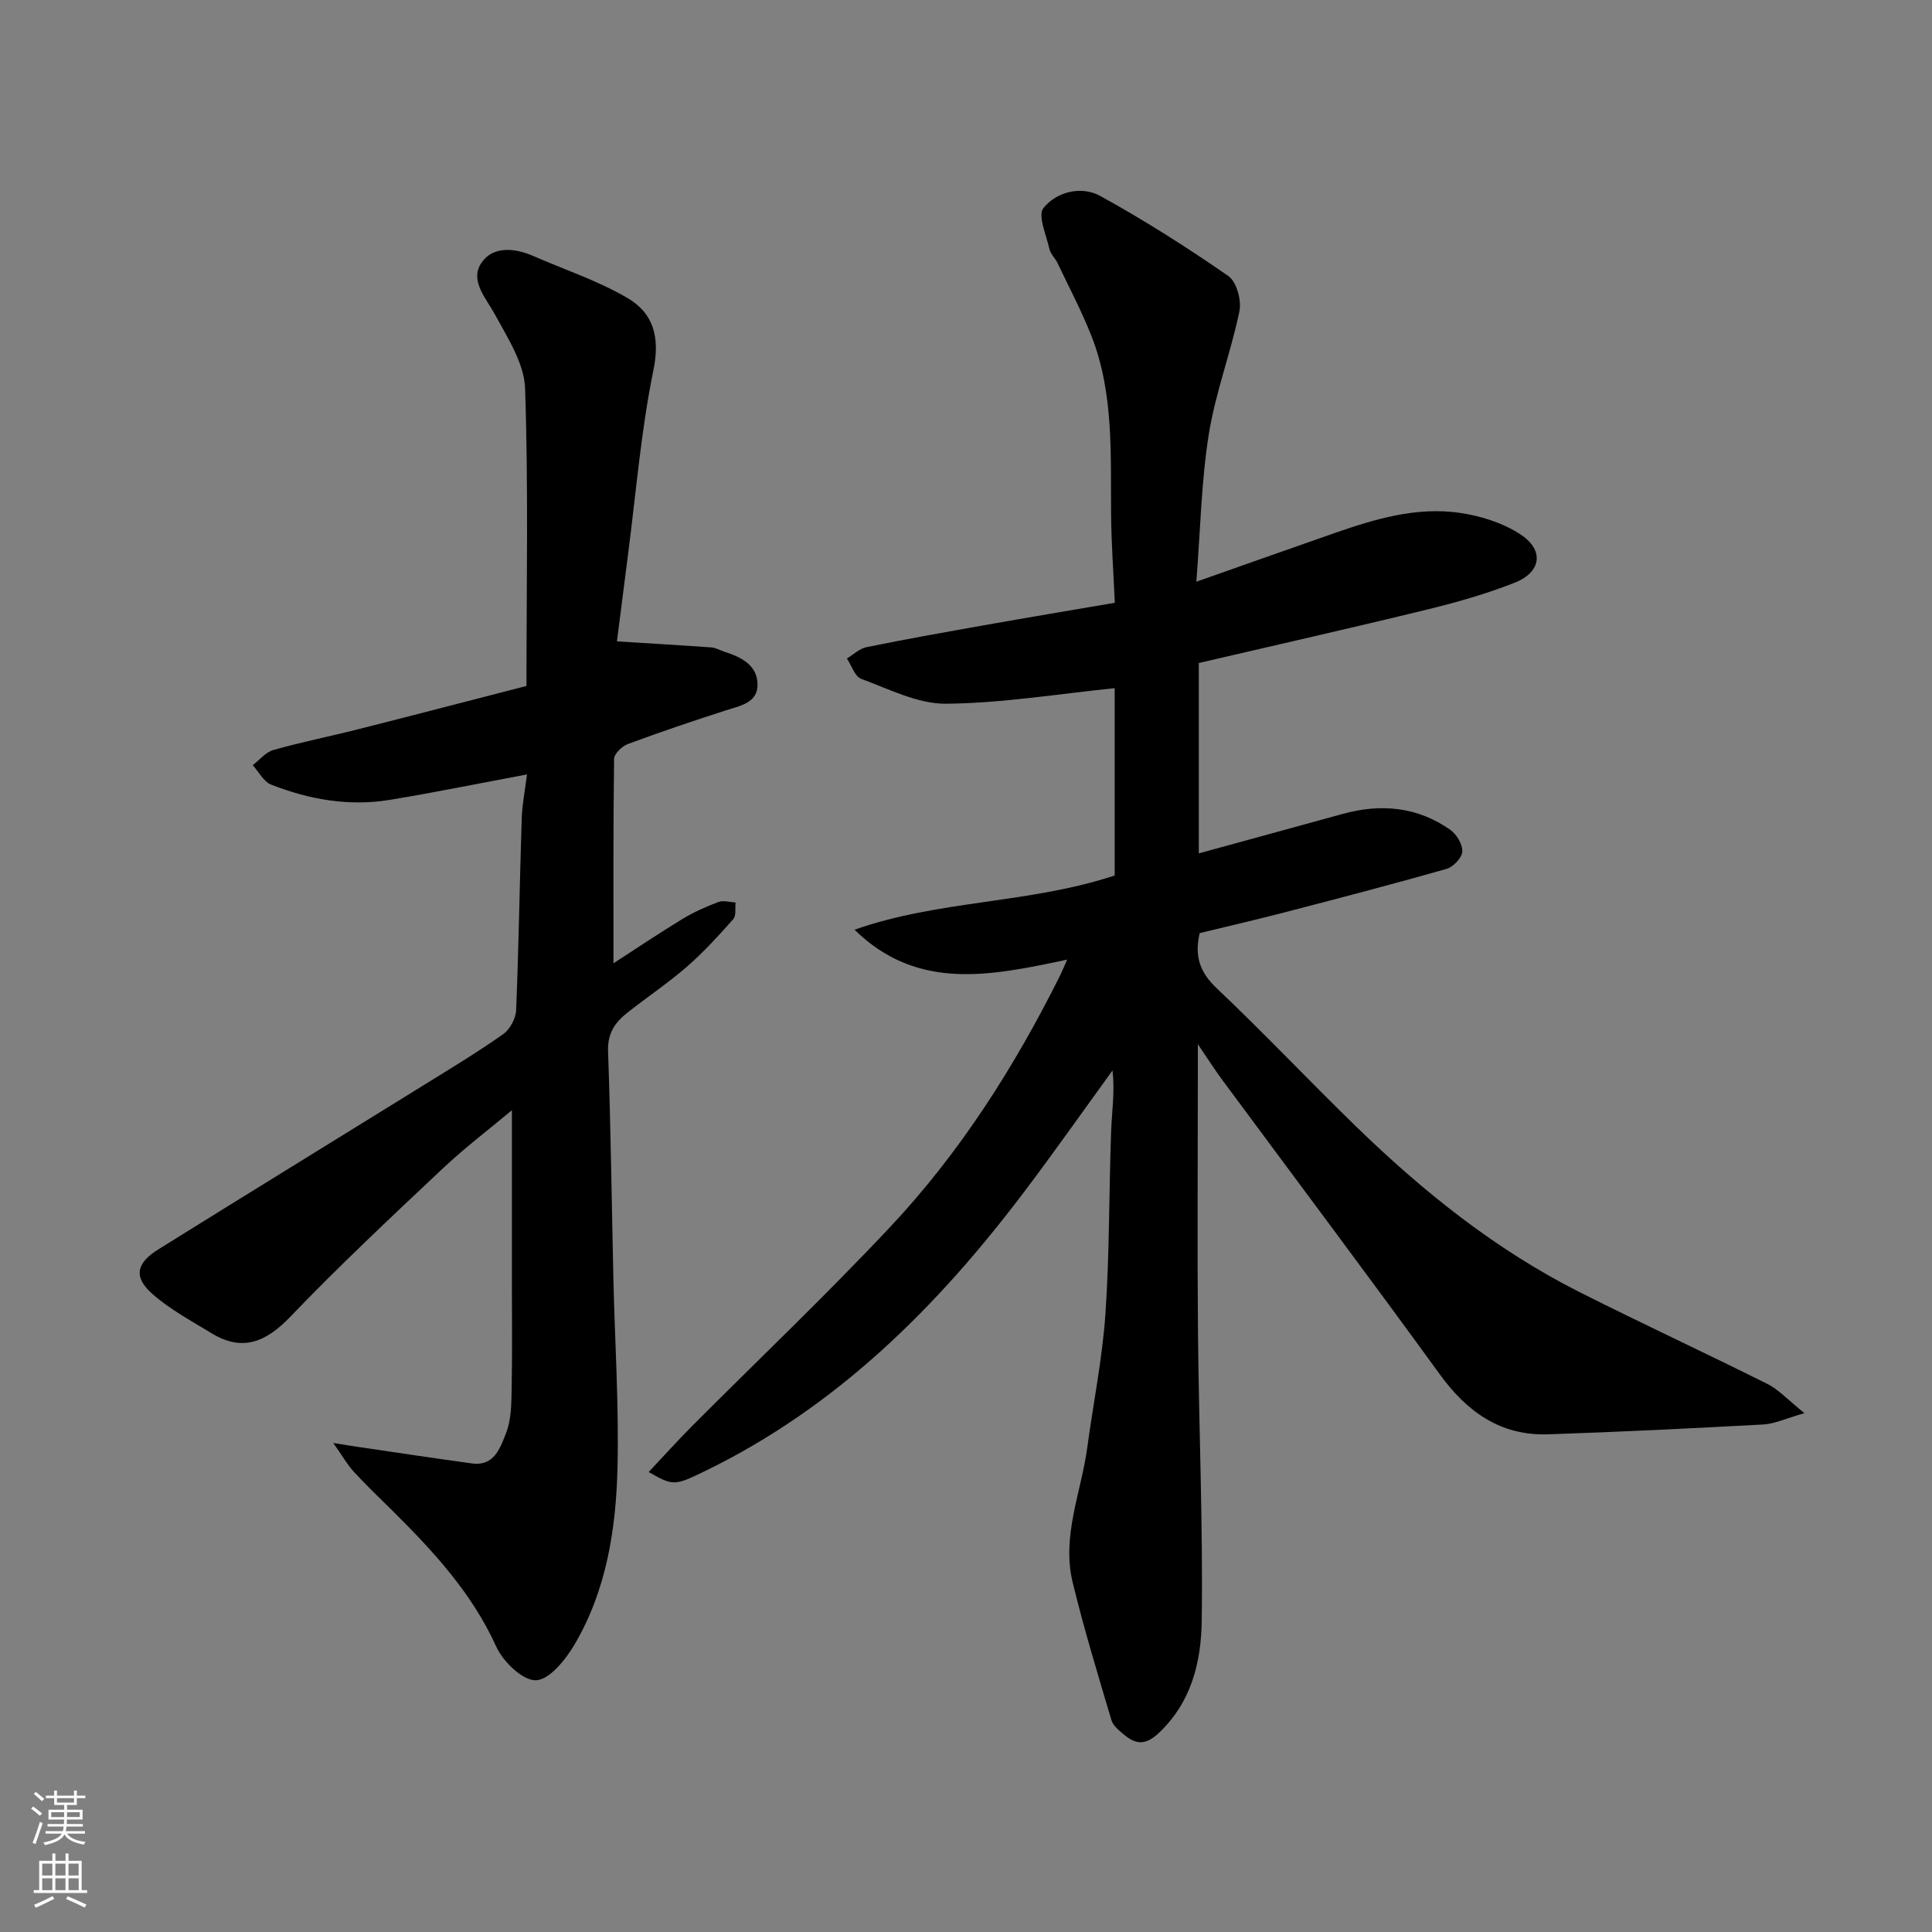 <svg enable-background="new 0 0 400 400" viewBox="0 0 400 400" xmlns="http://www.w3.org/2000/svg"><rect x="0" y="0" width="400" height="400" fill="#808080" stroke="none"/><path d="m373.59 292.58c-3.91 1.11-6.16 2.21-8.47 2.34-14.86.81-29.73 1.54-44.6 2.04-9.84.33-16.78-4.63-22.45-12.45-14.88-20.5-30.09-40.75-45.15-61.11-1.41-1.91-2.68-3.92-4.92-7.21v6.17c0 17.83-.13 35.67.03 53.5.18 19.94 1.05 39.88.77 59.8-.12 8.42-2.11 16.8-8.94 23.19-2.79 2.6-4.77 2.27-7.18.26-1-.83-2.23-1.82-2.57-2.97-2.81-9.48-5.71-18.95-8.03-28.55-2.31-9.55 1.77-18.62 3.03-27.9 1.25-9.23 3.12-18.42 3.76-27.69.86-12.57.72-25.2 1.18-37.79.15-4.15.8-8.29.28-12.58-6.09 8.39-12.06 16.89-18.31 25.16-18.02 23.85-38.81 44.56-66.12 57.81-6.25 3.03-6.51 3.07-11.6.17 3.04-3.24 5.87-6.38 8.84-9.37 13.74-13.79 27.87-27.21 41.19-41.4 14.41-15.35 25.65-33.03 35.06-51.85.44-.88.8-1.79 1.56-3.47-15.63 3.29-30.92 6.66-44.03-6.19 17.42-6.16 36.2-5.38 53.86-11.23 0-12.94 0-26.23 0-38.78-11.6 1.17-23.25 3.11-34.91 3.22-5.86.05-11.81-3.04-17.56-5.15-1.33-.49-2-2.77-2.97-4.22 1.36-.81 2.62-2.06 4.09-2.35 8.29-1.68 16.62-3.17 24.95-4.64 8.68-1.54 17.37-2.99 26.43-4.54-.27-6.1-.71-12.13-.77-18.18-.13-12.51.62-25.13-4.08-37.09-2.02-5.13-4.62-10.04-6.99-15.03-.49-1.03-1.46-1.9-1.7-2.96-.65-2.87-2.46-6.96-1.23-8.48 2.75-3.38 7.83-4.64 11.75-2.49 9.13 5.02 17.96 10.64 26.53 16.58 1.7 1.18 2.75 5.03 2.29 7.28-1.77 8.56-4.96 16.86-6.34 25.46-1.55 9.72-1.73 19.66-2.58 30.55 10.05-3.54 19.29-6.82 28.55-10.05 8.41-2.93 17.01-5.51 25.98-4.21 4.36.63 8.99 2.09 12.62 4.49 4.93 3.26 4.26 7.81-1.26 9.98-5.88 2.32-12.02 4.06-18.16 5.56-15.64 3.82-31.36 7.36-47.22 11.06v39.41c10.04-2.75 19.9-5.44 29.75-8.16 7.93-2.19 15.5-1.51 22.32 3.29 1.31.92 2.57 3.03 2.48 4.51-.08 1.29-1.88 3.18-3.27 3.58-11.26 3.2-22.6 6.16-33.93 9.1-5.79 1.5-11.62 2.84-17.17 4.19-1.14 4.91.12 8.2 3.56 11.45 9.8 9.28 19.07 19.11 28.75 28.52 13.93 13.55 29.01 25.63 46.46 34.42 12.83 6.46 25.86 12.5 38.71 18.92 2.4 1.18 4.32 3.34 7.73 6.08z" fill="#010000"/><path d="m109.11 160.34c-9.86 1.84-19.1 3.73-28.39 5.26-8.45 1.4-16.69-.06-24.58-3.15-1.56-.61-2.56-2.65-3.82-4.03 1.42-1.08 2.68-2.69 4.28-3.14 5.78-1.64 11.7-2.81 17.53-4.29 11.62-2.94 23.22-5.97 34.87-8.97 0-21.02.41-41.35-.29-61.64-.18-5.13-3.56-10.34-6.16-15.13-1.89-3.5-5.29-7.04-2.96-10.7 2.27-3.58 6.79-3.3 10.74-1.58 6.56 2.86 13.45 5.14 19.58 8.73 5.35 3.12 6.78 8.08 5.38 14.9-2.59 12.63-3.62 25.59-5.29 38.41-.8 6.14-1.57 12.28-2.27 17.78 7 .44 13.27.8 19.54 1.25.94.07 1.83.61 2.76.91 3.41 1.09 6.74 2.74 6.81 6.69.07 3.86-3.51 4.46-6.51 5.42-6.82 2.19-13.61 4.49-20.33 6.98-1.21.45-2.84 2.01-2.86 3.08-.19 14.04-.13 28.09-.13 42.32 4.5-2.91 9.33-6.16 14.29-9.18 2.34-1.42 4.89-2.55 7.46-3.52 1.02-.38 2.35.05 3.53.1-.13 1.17.17 2.73-.47 3.45-3.02 3.41-6.11 6.81-9.54 9.8-3.94 3.43-8.31 6.36-12.42 9.6-2.53 2-4.1 4.26-3.97 7.96.57 15.76.75 31.53 1.11 47.29.3 12.93 1.15 25.88.85 38.8-.3 12.79-2.27 25.49-8.91 36.76-1.84 3.12-5.19 7.29-7.97 7.38-2.74.09-6.81-3.84-8.22-6.95-5.02-11.06-12.95-19.67-21.36-28.02-2.72-2.7-5.51-5.34-8.1-8.16-1.38-1.5-2.4-3.32-4.29-6 2.54.41 3.78.62 5.02.8 7.91 1.16 15.81 2.36 23.72 3.44 4.64.63 5.86-3.33 7.03-6.28 1.11-2.79 1.1-6.11 1.16-9.2.15-7.5.05-15 .05-22.5 0-11.73 0-23.46 0-35.15-4.53 3.8-9.71 7.73-14.42 12.16-10.64 10.02-21.32 20.03-31.43 30.57-5.05 5.26-9.9 7.37-16.37 3.42-4.15-2.53-8.51-4.88-12.14-8.05-4.01-3.51-3.49-6.39 1.16-9.29 18.27-11.39 36.61-22.64 54.91-33.98 5.55-3.44 11.14-6.81 16.47-10.57 1.41-.99 2.63-3.25 2.7-4.98.54-13.26.73-26.53 1.16-39.79.12-3.03.73-6.05 1.09-9.01z" fill="#010000"/><g fill="#fafbfa"><path d="m6.44 374.46.42-.45c.65.47 1.27.95 1.85 1.44l-.45.49c-.65-.56-1.25-1.06-1.82-1.48m.93 7.33-.63-.26c.55-1.36 1.05-2.8 1.52-4.33.19.1.38.19.59.27-.46 1.29-.95 2.73-1.48 4.32m-.38-10.38.44-.42c.43.34 1.01.82 1.74 1.44l-.49.49c-.53-.51-1.09-1.01-1.69-1.51m2.5.35h1.72v-1.04h.59v1.04h3.52v-1.04h.59v1.04h1.75v.53h-1.75v1.42h-2.03v.97h3.22v2.03h-3.24c0 .35-.01.66-.03.93h3.32v.53h-3.37c-.03.27-.08.58-.15.94h3.96v.53h-3.71c.67.92 1.93 1.48 3.79 1.68-.13.24-.23.44-.29.59-2.13-.38-3.48-1.08-4.04-2.12-.43.97-1.77 1.72-4.03 2.23-.09-.19-.2-.37-.33-.55 2.1-.42 3.37-1.03 3.81-1.83h-3.36v-.53h3.58c.08-.29.13-.61.16-.94h-3.33v-.53h3.39c.02-.27.04-.58.04-.93h-3.23v-2.03h3.25v-.97h-2.07v-1.42h-1.73zm1.12 3.44v1h2.65c.01-.3.02-.44.01-.4v-.25-.35zm1.19-2h3.52v-.91h-3.52zm4.71 2h-2.63v.59c0 .15-.01.28-.01.4h2.64z"/><path d="m13.56 383.74h.63v1.52h2.72v6.07h1.13v.6h-11.06v-.6h1.13v-6.07h2.73v-1.52h.63v1.52h2.1v-1.52zm-2.69 8.83.38.56c-1.24.63-2.53 1.25-3.85 1.85-.1-.21-.21-.42-.34-.63 1.36-.55 2.63-1.15 3.81-1.78m-2.13-4.27h2.1v-2.45h-2.1zm0 3.04h2.1v-2.46h-2.1zm2.72-3.04h2.1v-2.45h-2.1zm0 3.04h2.1v-2.46h-2.1zm6.07 3.6c-1.41-.71-2.7-1.3-3.86-1.78l.35-.56c1.45.62 2.75 1.19 3.88 1.72zm-1.25-9.09h-2.1v2.45h2.1zm-2.09 5.49h2.1v-2.46h-2.1z"/></g></svg>